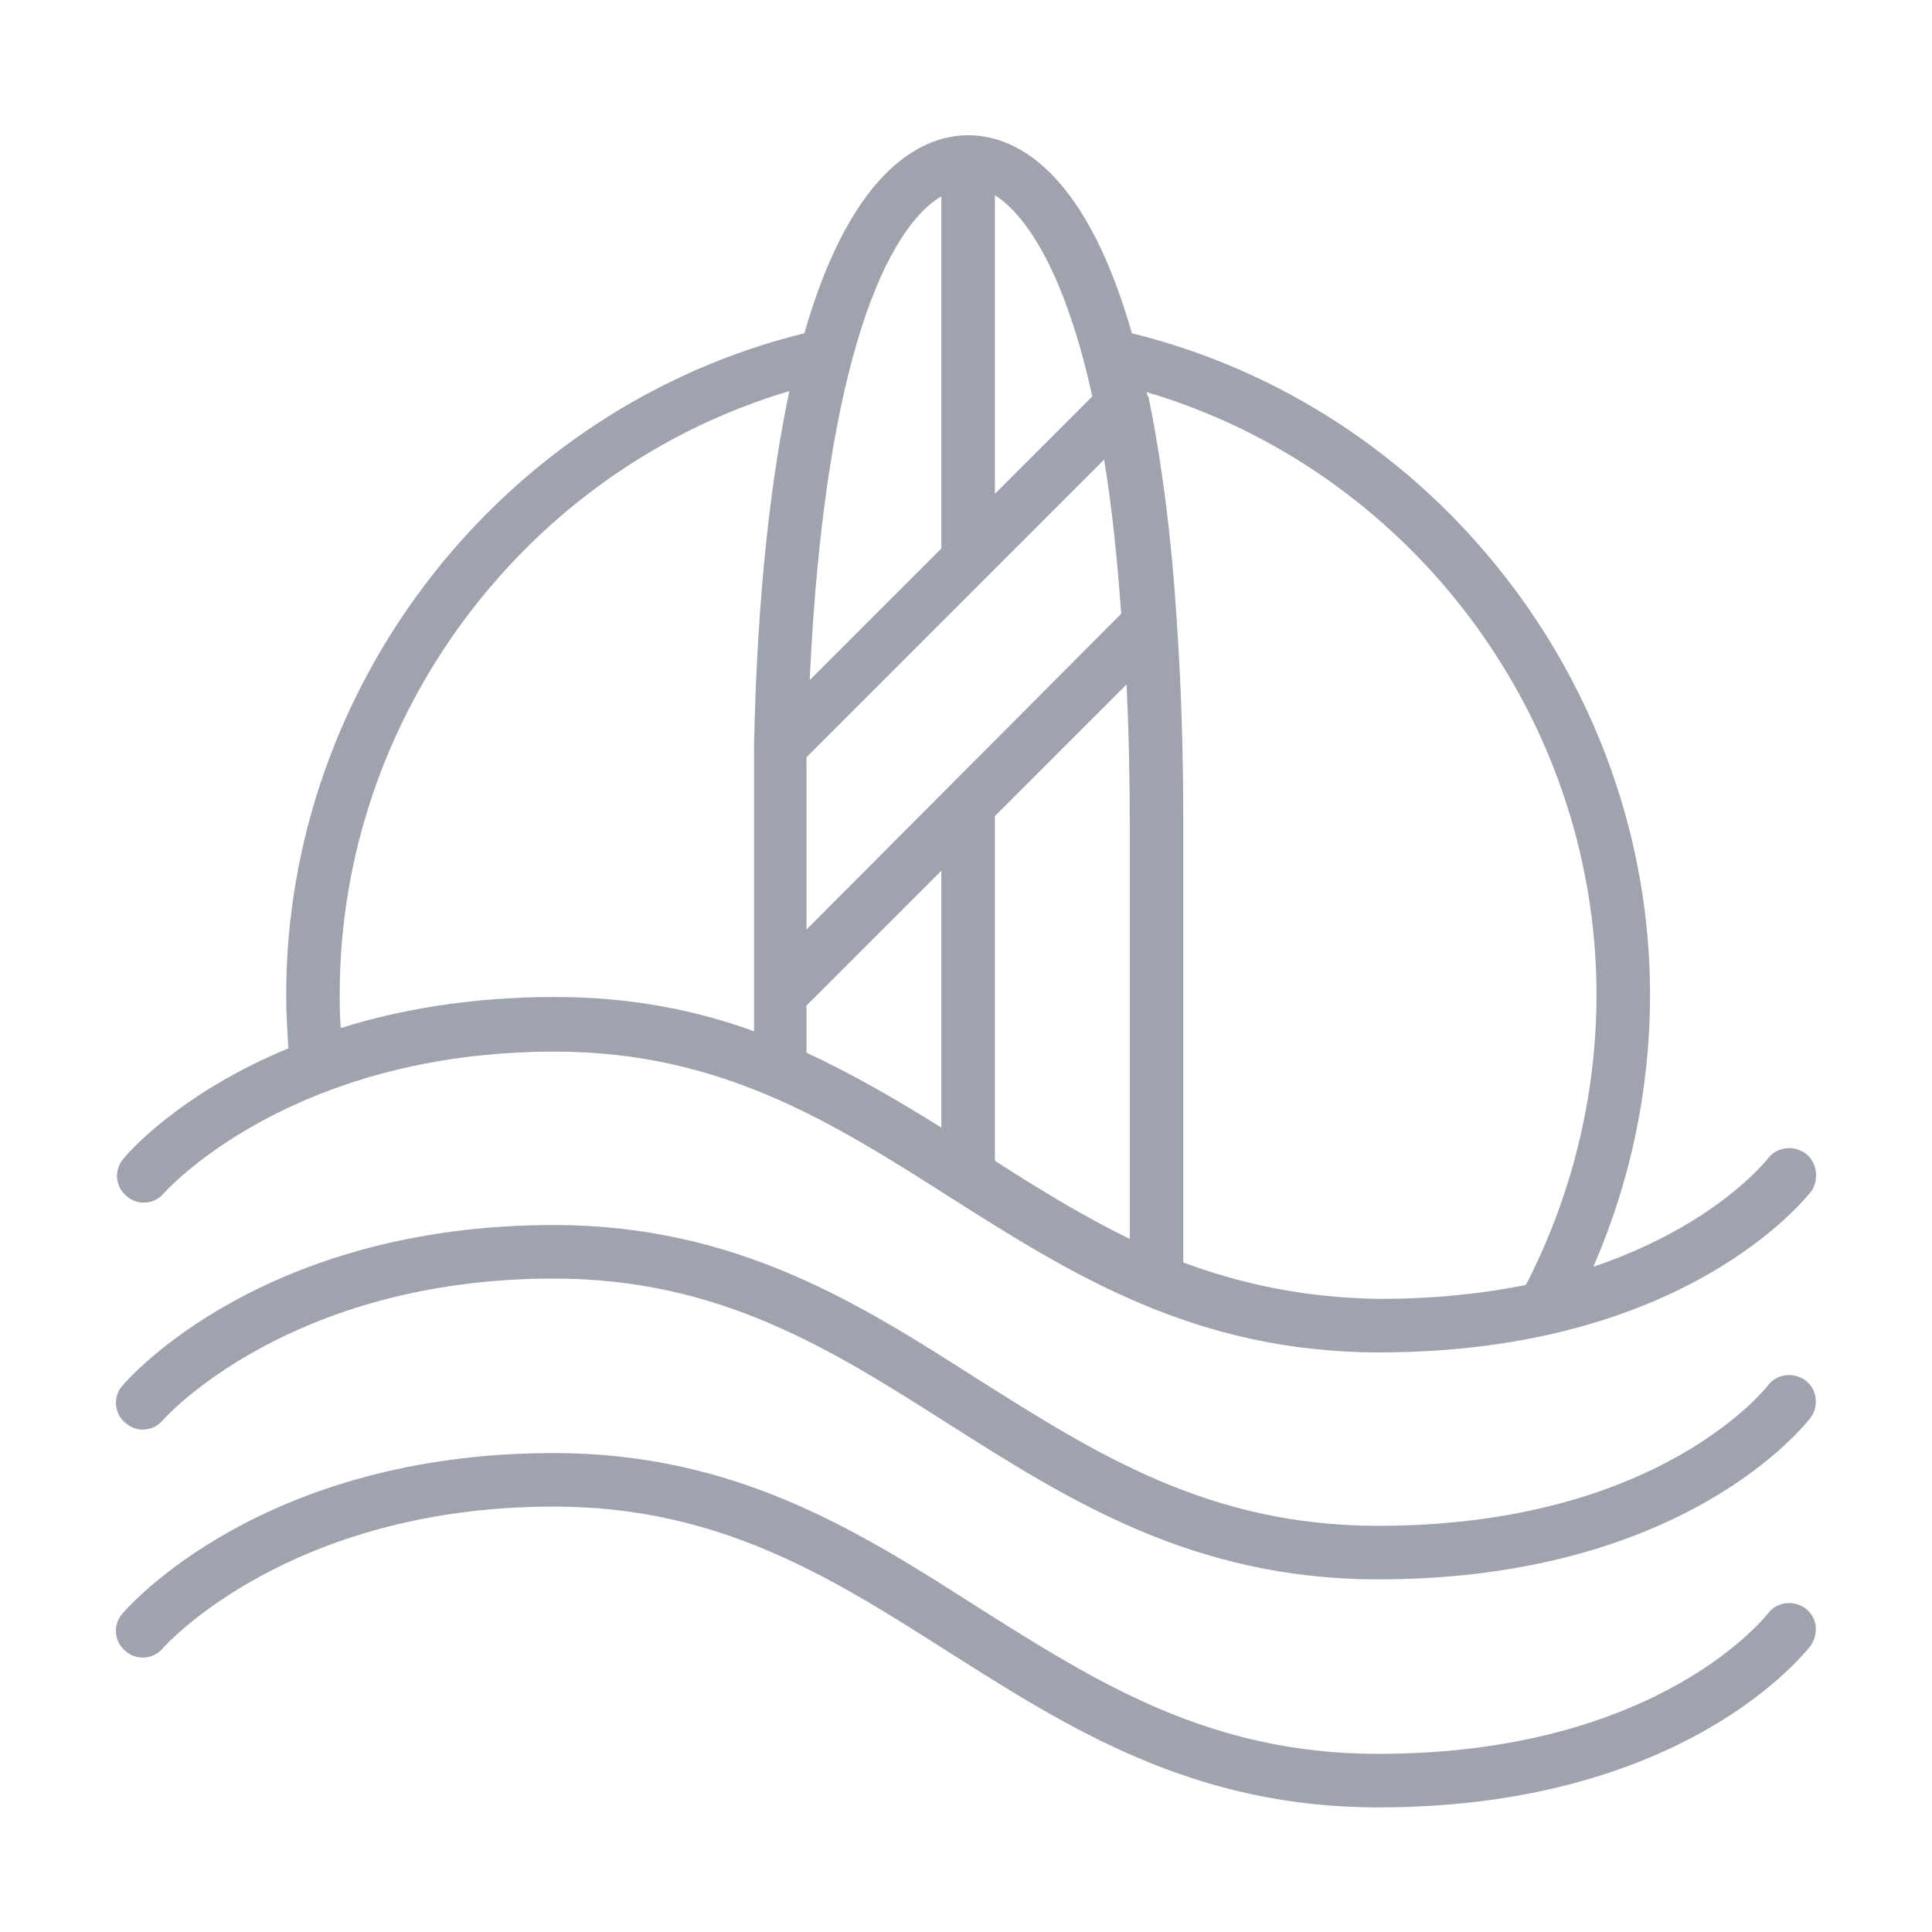 <svg xmlns="http://www.w3.org/2000/svg" xmlns:xlink="http://www.w3.org/1999/xlink" fill="none" version="1.1" width="90" height="90" viewBox="0 0 90 90"><defs><clipPath id="master_svg0_261_01534"><rect x="0" y="0" width="90" height="90" rx="0"/></clipPath></defs><g clip-path="url(#master_svg0_261_01534)"><g><path d="M84.097,53.725C83.548,53.327,82.75,53.427,82.351,53.975C82.302,54.024,79.958,57.066,74.224,59.011C75.967,55.014,76.866,50.702,76.866,46.345C76.866,31.833,66.743,18.967,52.729,15.526C50.436,7.497,46.994,6.3,45.1,6.3C43.204,6.3,39.763,7.546,37.47,15.525C23.457,18.967,13.332,31.833,13.332,46.345C13.332,47.192,13.383,47.991,13.432,48.838C8.346,50.933,5.902,53.775,5.753,53.975C5.296,54.493,5.364,55.288,5.902,55.721C6.401,56.169,7.198,56.119,7.648,55.57C7.698,55.521,13.483,48.988,25.85,48.988C33.58,48.988,38.766,52.279,44.252,55.77C49.837,59.31,55.622,63,64.25,63C78.562,63,84.147,55.769,84.396,55.47C84.746,54.921,84.646,54.123,84.097,53.725L84.097,53.725ZM52.63,38.565L52.63,57.715C50.485,56.668,48.441,55.42,46.346,54.075L46.346,38.016L52.48,31.882C52.58,33.977,52.63,36.171,52.63,38.564L52.63,38.565ZM37.569,46.843L43.852,40.56L43.852,52.528C41.858,51.282,39.813,50.085,37.569,49.037L37.569,46.843ZM37.569,43.303L37.569,35.275L51.433,21.41C51.782,23.504,52.032,25.849,52.23,28.592L37.569,43.303ZM50.884,18.468L46.346,23.006L46.346,9.093C47.842,10.04,49.638,12.783,50.884,18.468ZM43.852,9.142L43.852,25.549L37.719,31.684C38.417,16.523,41.409,10.588,43.852,9.142ZM15.876,47.891C15.826,47.342,15.826,46.843,15.826,46.295C15.826,33.379,24.503,21.859,36.771,18.219C35.923,22.258,35.275,27.594,35.126,34.725L35.126,48.04C32.383,47.043,29.341,46.444,25.85,46.444C21.91,46.444,18.569,47.043,15.876,47.891ZM55.123,58.812L55.123,38.565C55.123,35.024,55.024,31.882,54.824,29.04L54.824,28.991C54.575,25.051,54.126,21.559,53.527,18.617C53.527,18.518,53.477,18.468,53.428,18.368L53.428,18.269C65.695,21.909,74.372,33.379,74.372,46.345C74.366,51.047,73.238,55.68,71.082,59.859C69.087,60.259,66.843,60.507,64.251,60.507C60.759,60.457,57.817,59.809,55.124,58.812L55.123,58.812ZM84.097,64.298C84.646,64.696,84.745,65.495,84.346,66.044C84.097,66.343,78.511,73.573,64.2,73.573C55.572,73.573,49.787,69.883,44.202,66.343C38.716,62.851,33.529,59.56,25.8,59.56C13.432,59.56,7.647,66.093,7.598,66.143C7.165,66.681,6.37,66.749,5.852,66.292C5.314,65.859,5.247,65.065,5.703,64.547C6.002,64.198,12.235,57.066,25.8,57.066C34.278,57.066,40.013,60.707,45.548,64.248C51.083,67.738,56.32,71.079,64.2,71.079C77.315,71.079,82.302,64.597,82.352,64.547C82.75,63.998,83.549,63.899,84.098,64.298L84.097,64.298ZM84.097,74.92C84.646,75.319,84.745,76.067,84.346,76.666C84.097,76.964,78.511,84.196,64.2,84.196C55.572,84.196,49.787,80.506,44.202,76.964C38.716,73.473,33.529,70.182,25.8,70.182C13.432,70.182,7.647,76.716,7.598,76.765C7.165,77.303,6.37,77.371,5.852,76.915C5.314,76.481,5.246,75.687,5.703,75.169C6.002,74.82,12.235,67.689,25.8,67.689C34.278,67.689,40.013,71.329,45.548,74.87C51.083,78.361,56.32,81.702,64.2,81.702C77.315,81.702,82.302,75.219,82.352,75.169C82.75,74.62,83.549,74.521,84.098,74.92L84.097,74.92Z" fill="#9FA3AD" fill-opacity="1" style="mix-blend-mode:passthrough"/></g></g></svg>